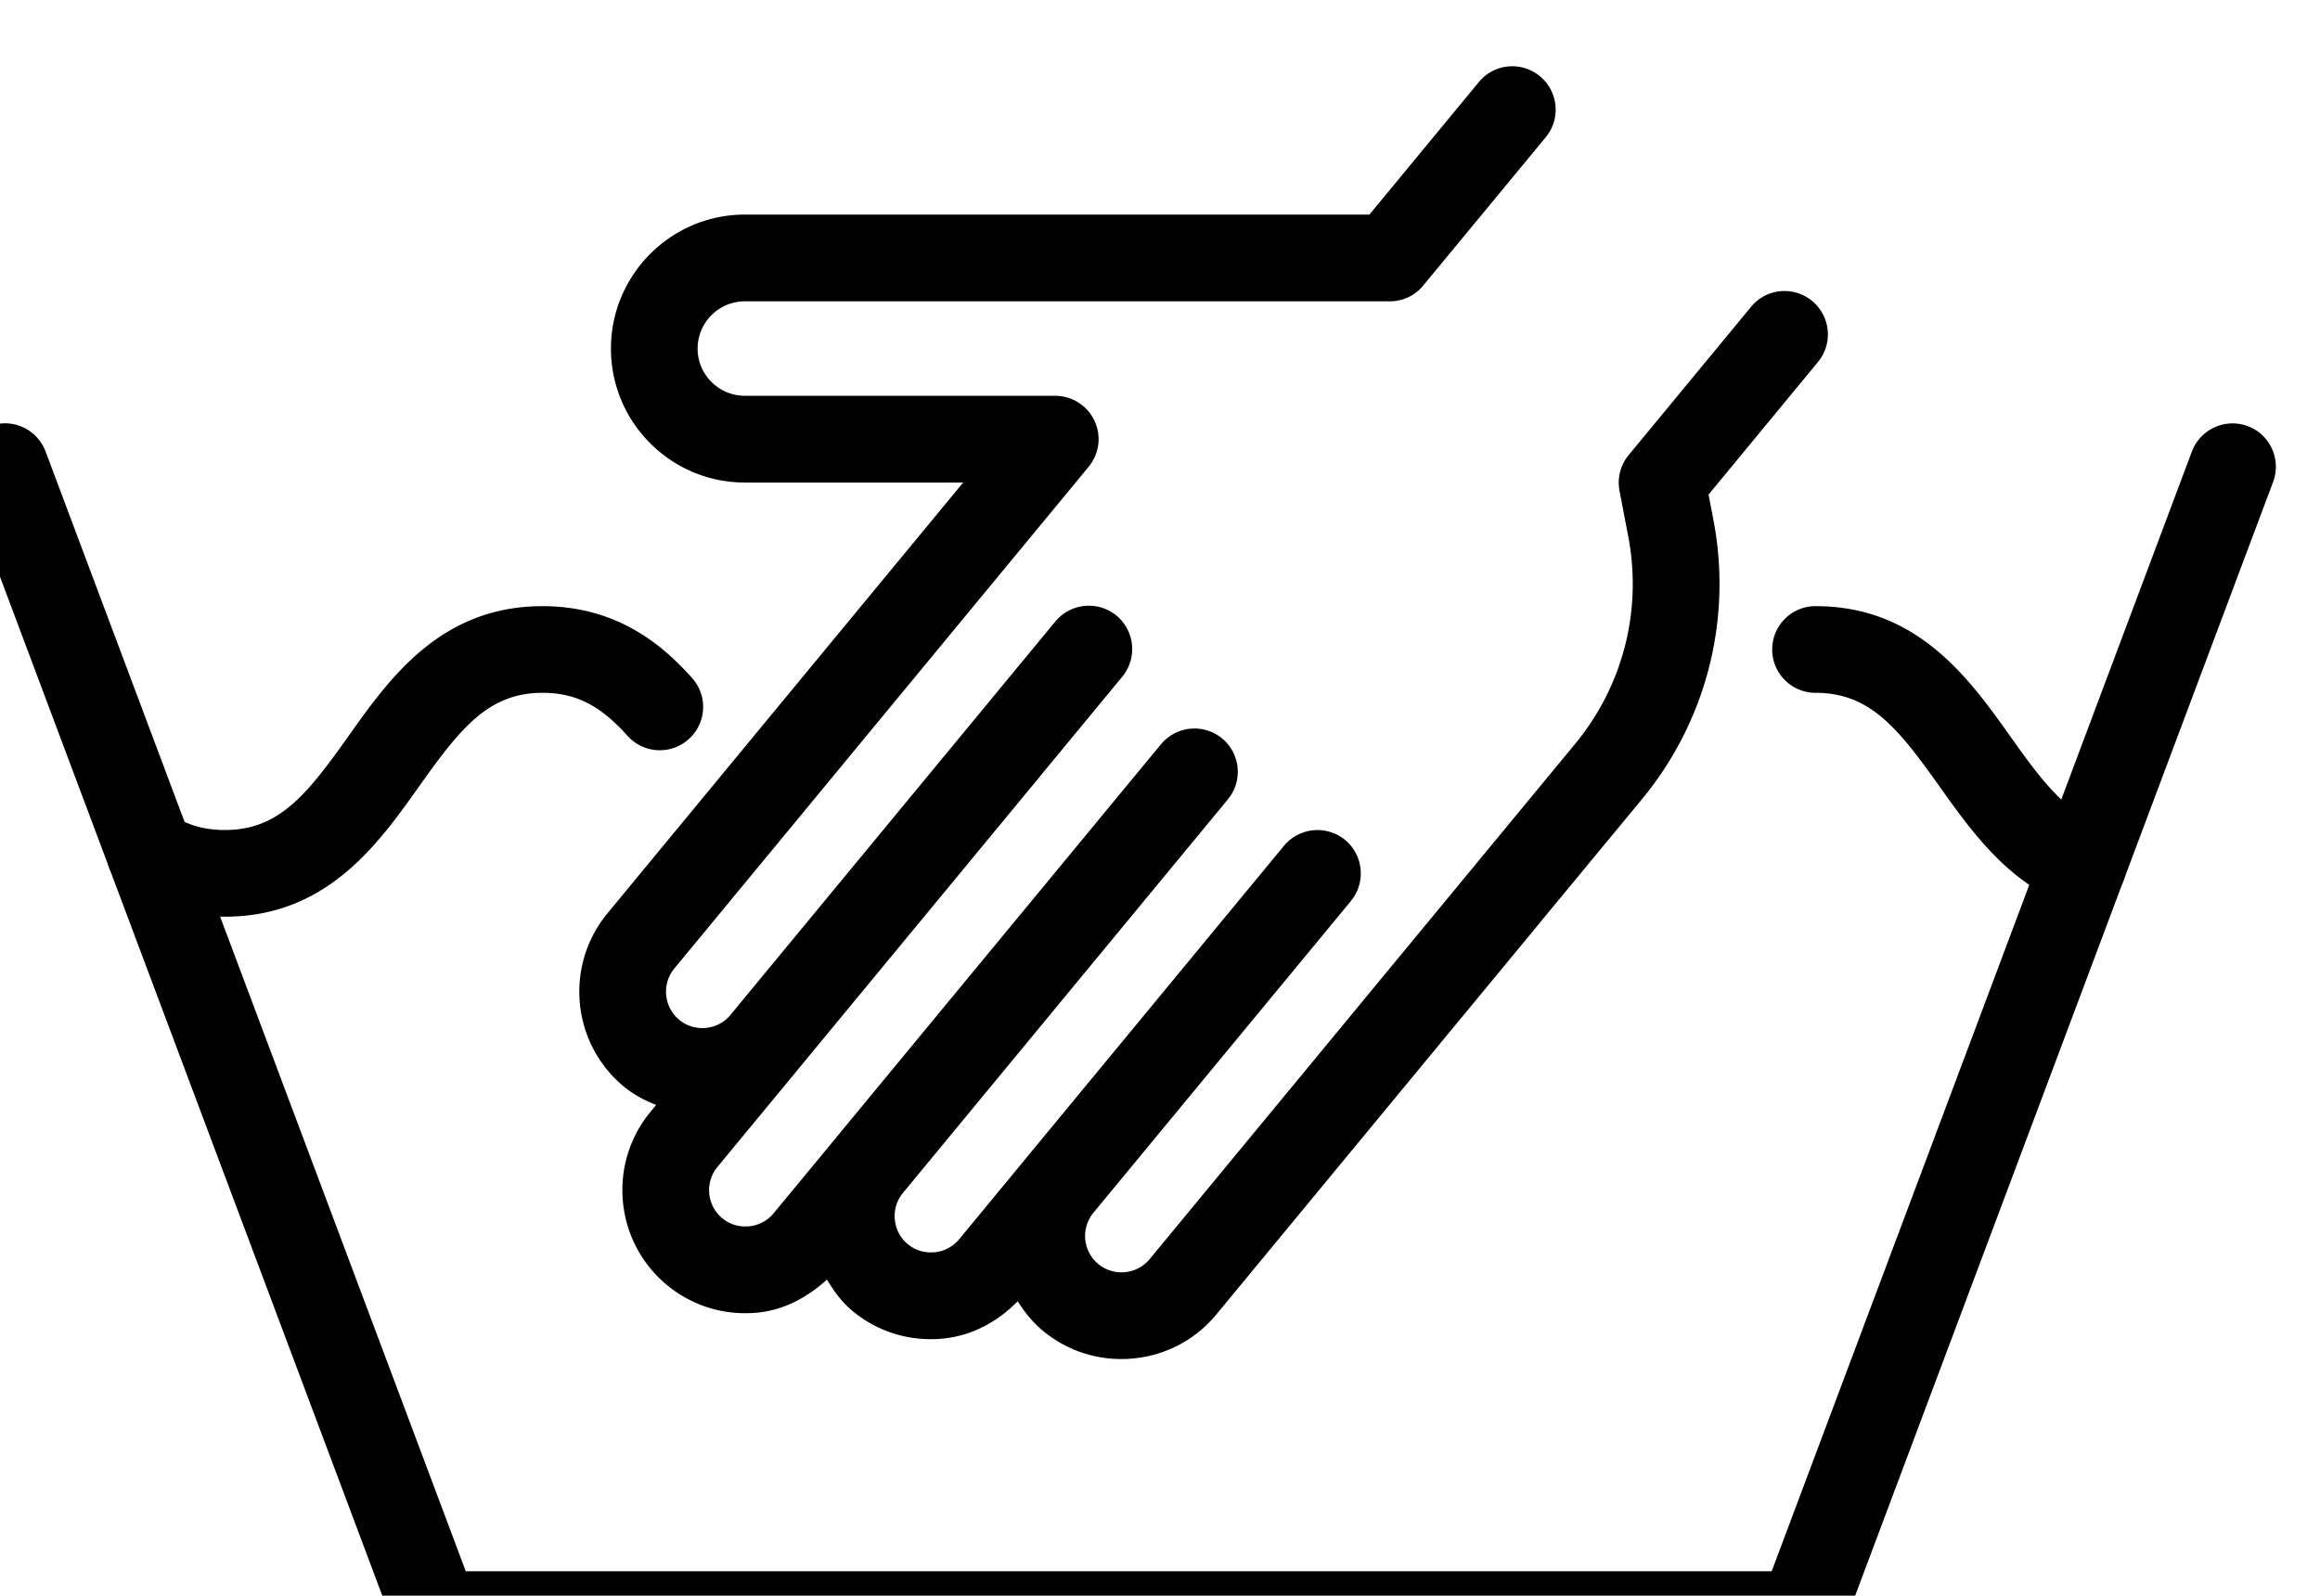 <svg xmlns="http://www.w3.org/2000/svg" xml:space="preserve" width="37.915" height="26.079"><path d="M2104.7 3055.08h-167.85c-2.22 0-4.21 1.37-4.99 3.45l-52.92 141.06a5.324 5.324 0 0 0 3.11 6.86c2.75 1.05 5.83-.36 6.86-3.12l51.63-137.6h160.47l51.63 137.6a5.344 5.344 0 0 0 6.87 3.12c2.75-1.03 4.14-4.11 3.11-6.86l-52.93-141.06a5.32 5.32 0 0 0-4.99-3.45" style="fill:#000;fill-opacity:1;fill-rule:nonzero;stroke:none" transform="matrix(.133 0 0 -.133 -250.48 433.423)"/><path d="M2139.29 3147.26c-.62 0-1.26.11-1.87.34-7.4 2.78-11.85 9.04-15.78 14.56-5.08 7.14-8.53 11.52-15.24 11.52-2.94 0-5.33 2.38-5.33 5.32 0 2.95 2.39 5.33 5.33 5.33 12.54 0 18.85-8.87 23.92-15.99 3.34-4.69 6.5-9.13 10.85-10.76a5.336 5.336 0 0 0 3.11-6.86 5.335 5.335 0 0 0-4.99-3.46M1910.94 3146.17c-4.39 0-8.44 1.13-12.04 3.36a5.334 5.334 0 0 0-1.72 7.34c1.55 2.5 4.84 3.28 7.34 1.72 1.94-1.2 3.98-1.77 6.42-1.77 6.67 0 10.1 4.38 15.17 11.51 5.05 7.13 11.35 16 23.86 16 9.4 0 14.99-5.04 18.38-8.83a5.32 5.32 0 0 0-.42-7.52 5.32 5.32 0 0 0-7.52.42c-3.36 3.75-6.38 5.28-10.44 5.28-6.66 0-10.11-4.38-15.17-11.51s-11.35-16-23.86-16" style="fill:#000;fill-opacity:1;fill-rule:nonzero;stroke:none" transform="matrix(.133 0 0 -.133 -250.48 433.423)"/><path d="M2105.98 3221.83c-2.27 1.88-5.64 1.56-7.5-.71l-15.05-18.23a5.31 5.31 0 0 1-1.12-4.39l1.06-5.54c1.76-9.1-.62-18.42-6.52-25.56l-38.46-46.58-13.82-16.74c-1.58-1.9-4.41-2.16-6.3-.6-1.91 1.57-2.17 4.39-.61 6.3l31.64 38.31a5.35 5.35 0 0 1-.71 7.51 5.35 5.35 0 0 1-7.51-.72l-31.63-38.31s-.01 0-.01-.01c-.01-.01-.01-.02-.01-.02l-8.27-10.02a4.45 4.45 0 0 0-3.03-1.59c-1.24-.1-2.36.24-3.27.99-.92.76-1.48 1.83-1.6 3.03-.11 1.2.24 2.35.99 3.26l21.43 25.96 18.5 22.41a5.32 5.32 0 0 1-.71 7.5 5.34 5.34 0 0 1-7.5-.72l-7.68-9.29v-.01l-10.82-13.1-21.43-25.95c-.01-.01-.01-.01-.01-.02l-7.67-9.28a4.43 4.43 0 0 0-3.03-1.59c-1.19-.11-2.36.23-3.27.99a4.483 4.483 0 0 0-.6 6.3l9.83 11.9 2.11 2.56 27.99 33.89v.01l9.82 11.89a5.35 5.35 0 0 1-.71 7.51 5.35 5.35 0 0 1-7.51-.72l-37.81-45.79-2.11-2.56a4.46 4.46 0 0 0-3.03-1.6c-1.18-.11-2.36.24-3.27.99-1.9 1.58-2.17 4.4-.61 6.3l39.93 48.36c.01 0 .01.01.01.01l10.98 13.3a5.32 5.32 0 0 1 .71 5.66 5.33 5.33 0 0 1-4.82 3.06h-38.13c-3.2 0-5.81 2.6-5.81 5.8 0 3.21 2.61 5.81 5.81 5.81h79.25c1.59 0 3.1.71 4.1 1.94l15.05 18.22a5.32 5.32 0 0 1-.71 7.5c-2.28 1.88-5.64 1.56-7.5-.71l-13.45-16.29h-76.74c-9.08 0-16.46-7.39-16.46-16.47s7.38-16.46 16.46-16.46h26.82l-23.75-28.76-19.96-24.18c-5.31-6.44-4.4-15.99 2.03-21.3 1.2-.99 2.55-1.68 3.95-2.25l-.69-.84c-5.31-6.43-4.4-15.99 2.04-21.3 2.72-2.25 6.09-3.45 9.59-3.45.49 0 .98.02 1.48.07 3.3.31 6.17 1.88 8.57 4.06.86-1.42 1.84-2.78 3.15-3.86 2.73-2.26 6.09-3.46 9.6-3.46.49 0 .98.02 1.47.07 3.59.34 6.74 2.06 9.22 4.59.84-1.33 1.84-2.59 3.12-3.65 2.73-2.25 6.09-3.45 9.59-3.45.49 0 .99.02 1.48.07 4.04.38 7.67 2.31 10.23 5.42l39.93 48.35v.01l12.36 14.95c7.93 9.61 11.12 22.13 8.77 34.36l-.59 3.07 13.44 16.29a5.32 5.32 0 0 1-.71 7.5" style="fill:#000;fill-opacity:1;fill-rule:nonzero;stroke:none" transform="matrix(.133 0 0 -.133 -250.48 433.423)"/></svg>